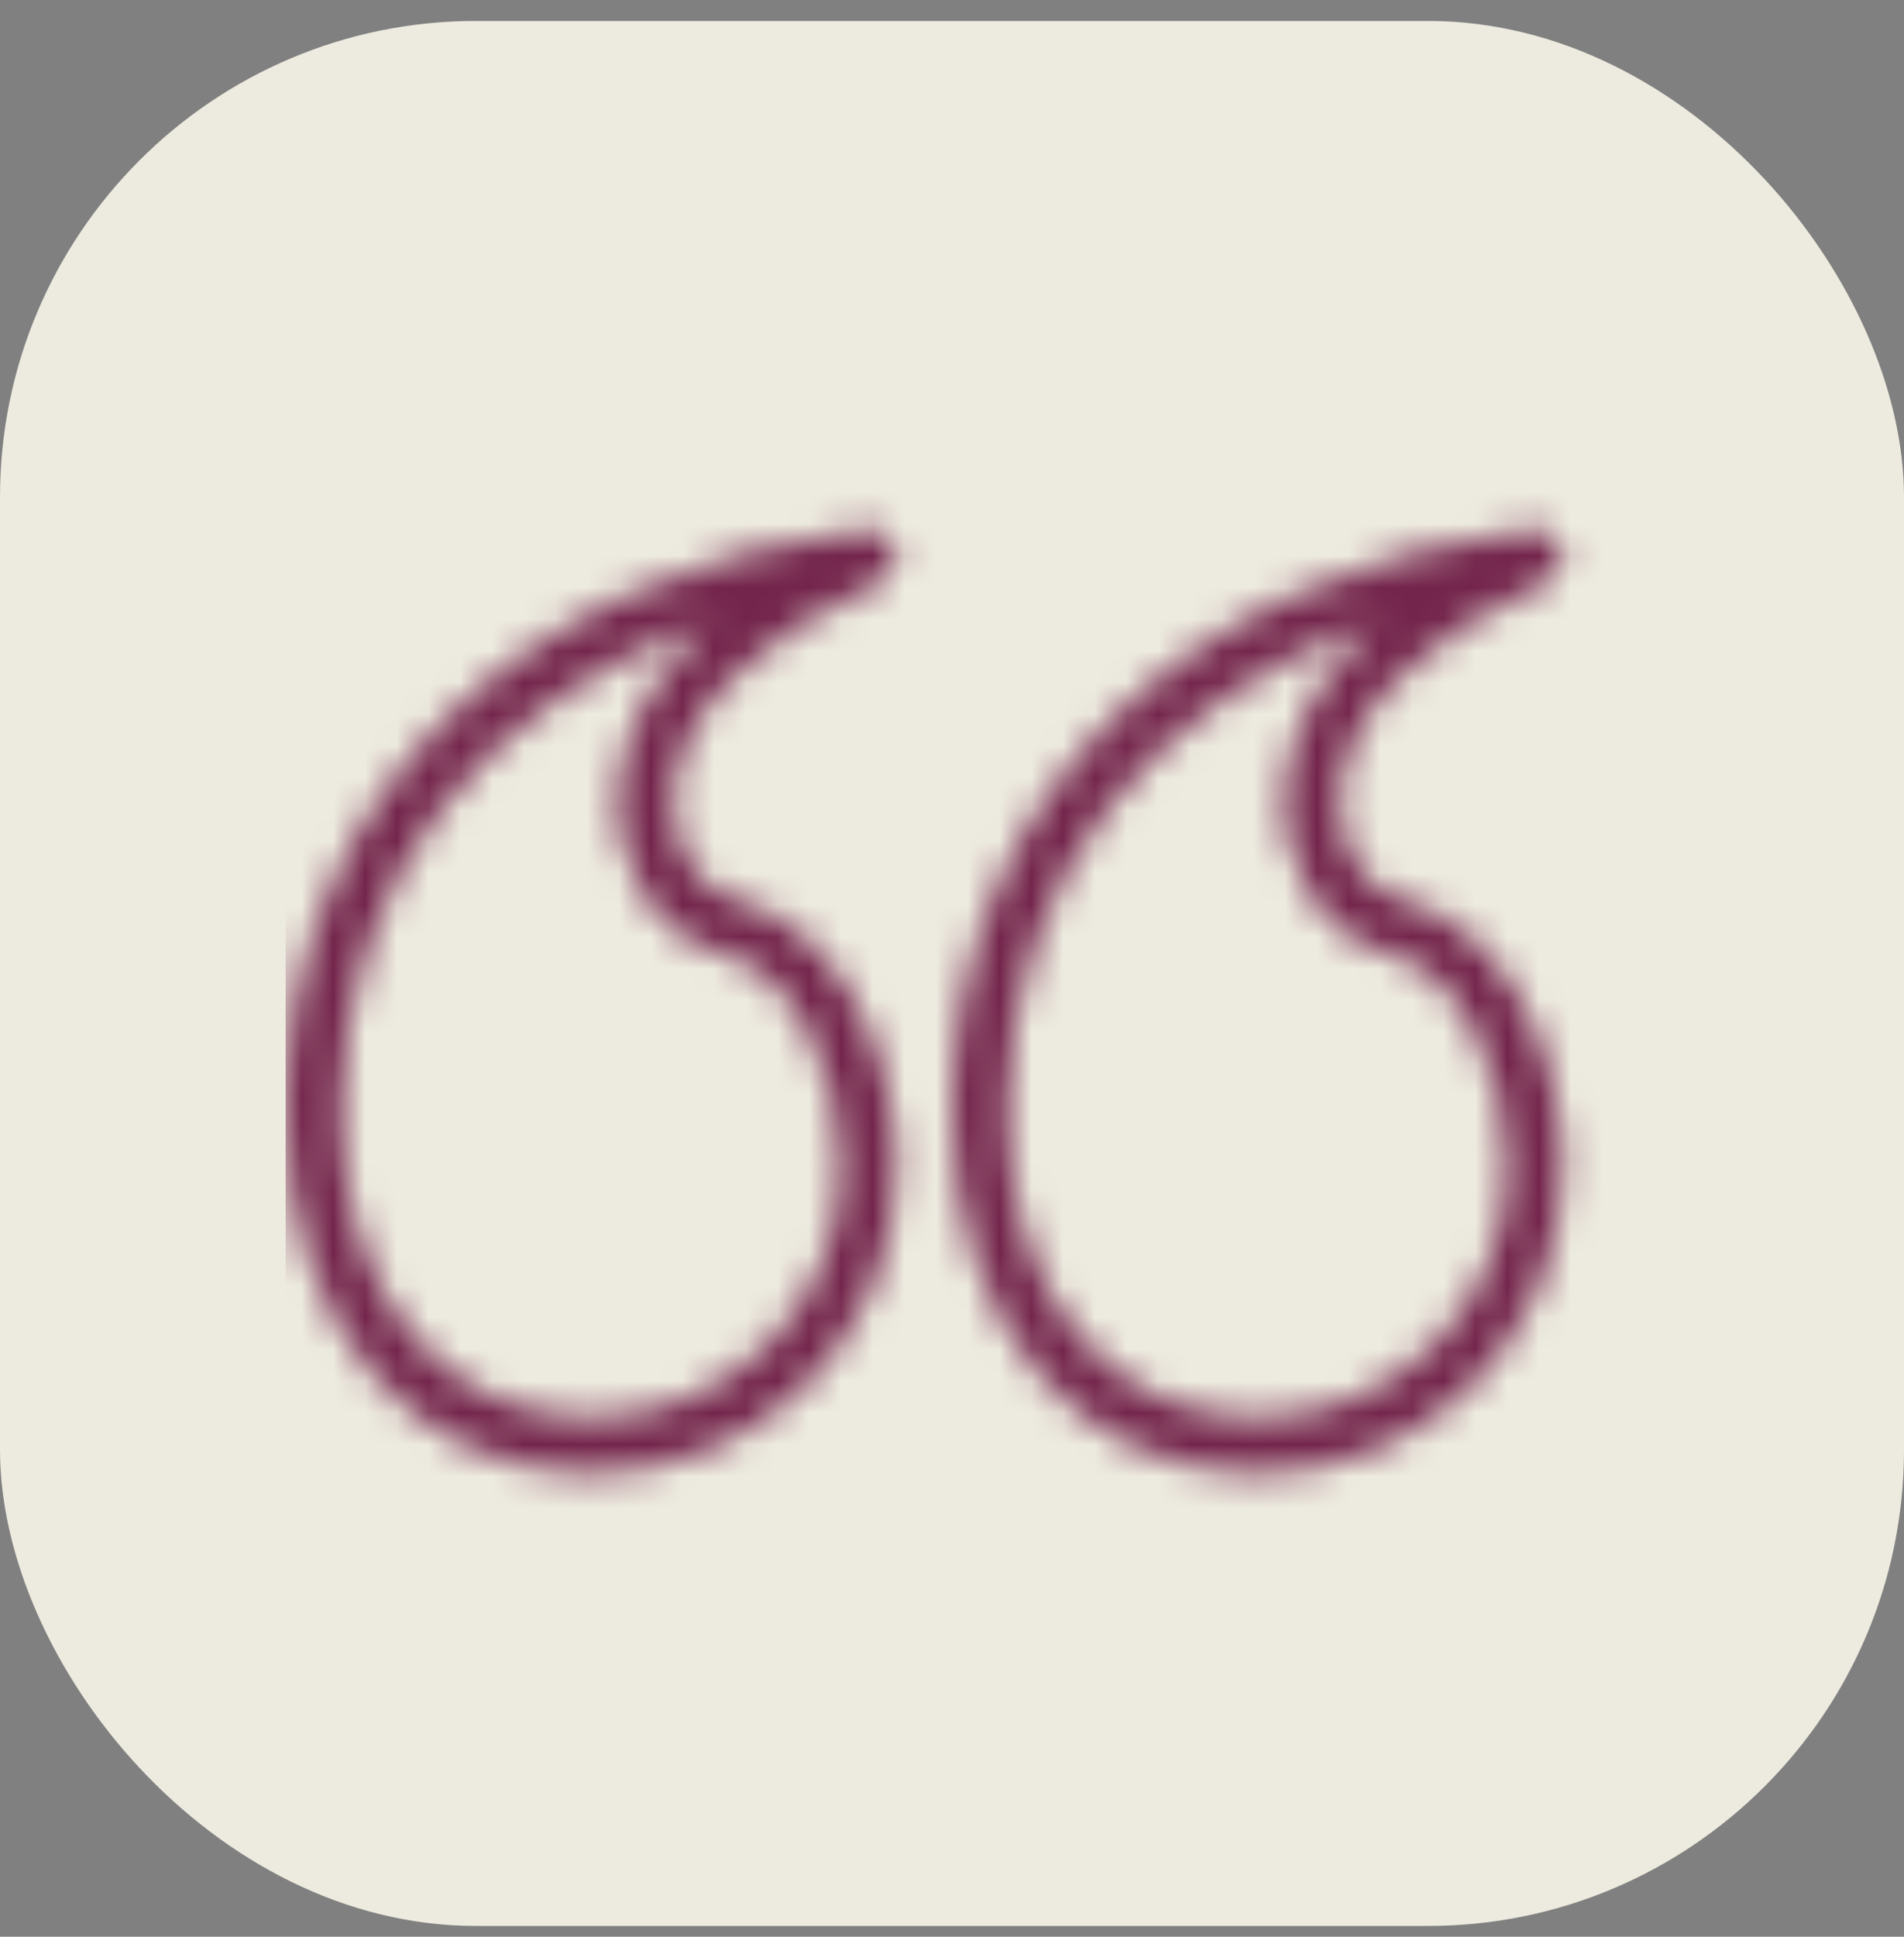 <svg xmlns="http://www.w3.org/2000/svg" width="60" height="61" viewBox="0 0 60 61" fill="none"><rect x="0" y="0" width="60" height="61" fill="#808080" stroke="none"/><rect y="0.66" width="60" height="60" rx="15" fill="#EDEBDF"></rect><mask id="mask0_1_617" style="mask-type:alpha" maskUnits="userSpaceOnUse" x="9" y="9" width="42" height="43"><g clip-path="url(#clip0_1_617)"><path d="M40.505 24.607C40.205 27.174 41.667 29.529 43.747 30.029C45.864 30.537 47.5 33.579 47.5 36.785C47.5 41.135 43.974 44.66 39.625 44.66C35.058 44.66 31.75 40.877 31.75 34.969C31.777 27.61 36.32 22.018 43.445 19.557C41.696 21.095 40.714 22.818 40.505 24.607ZM39.625 46.41C44.941 46.41 49.25 42.101 49.25 36.785C49.25 32.859 47.206 29.06 44.156 28.327C42.979 28.044 42.042 26.534 42.243 24.81C42.513 22.503 44.599 20.172 48.73 18.335C49.65 17.926 49.265 16.542 48.266 16.667C37.499 18.015 30.036 25.035 30 34.966C30 41.795 34.035 46.41 39.625 46.41ZM19.505 24.607C19.205 27.174 20.667 29.529 22.747 30.029C24.864 30.537 26.5 33.579 26.5 36.785C26.5 41.135 22.974 44.66 18.625 44.66C14.058 44.66 10.75 40.877 10.75 34.969C10.777 27.61 15.32 22.018 22.445 19.557C20.696 21.095 19.714 22.818 19.505 24.607ZM18.625 46.41C23.941 46.41 28.25 42.101 28.25 36.785C28.25 32.859 26.206 29.06 23.155 28.327C21.979 28.044 21.042 26.534 21.243 24.81C21.513 22.503 23.599 20.172 27.73 18.335C28.65 17.926 28.265 16.542 27.266 16.667C16.499 18.015 9.036 25.035 9 34.966C9 41.795 13.035 46.41 18.625 46.41Z" fill="#181818"></path></g></mask><g mask="url(#mask0_1_617)"><rect x="9" y="9.66" width="42" height="42" fill="#73244B"></rect></g><defs><clipPath id="clip0_1_617"><rect width="42" height="42" fill="white" transform="translate(9 9.66)"></rect></clipPath></defs></svg>